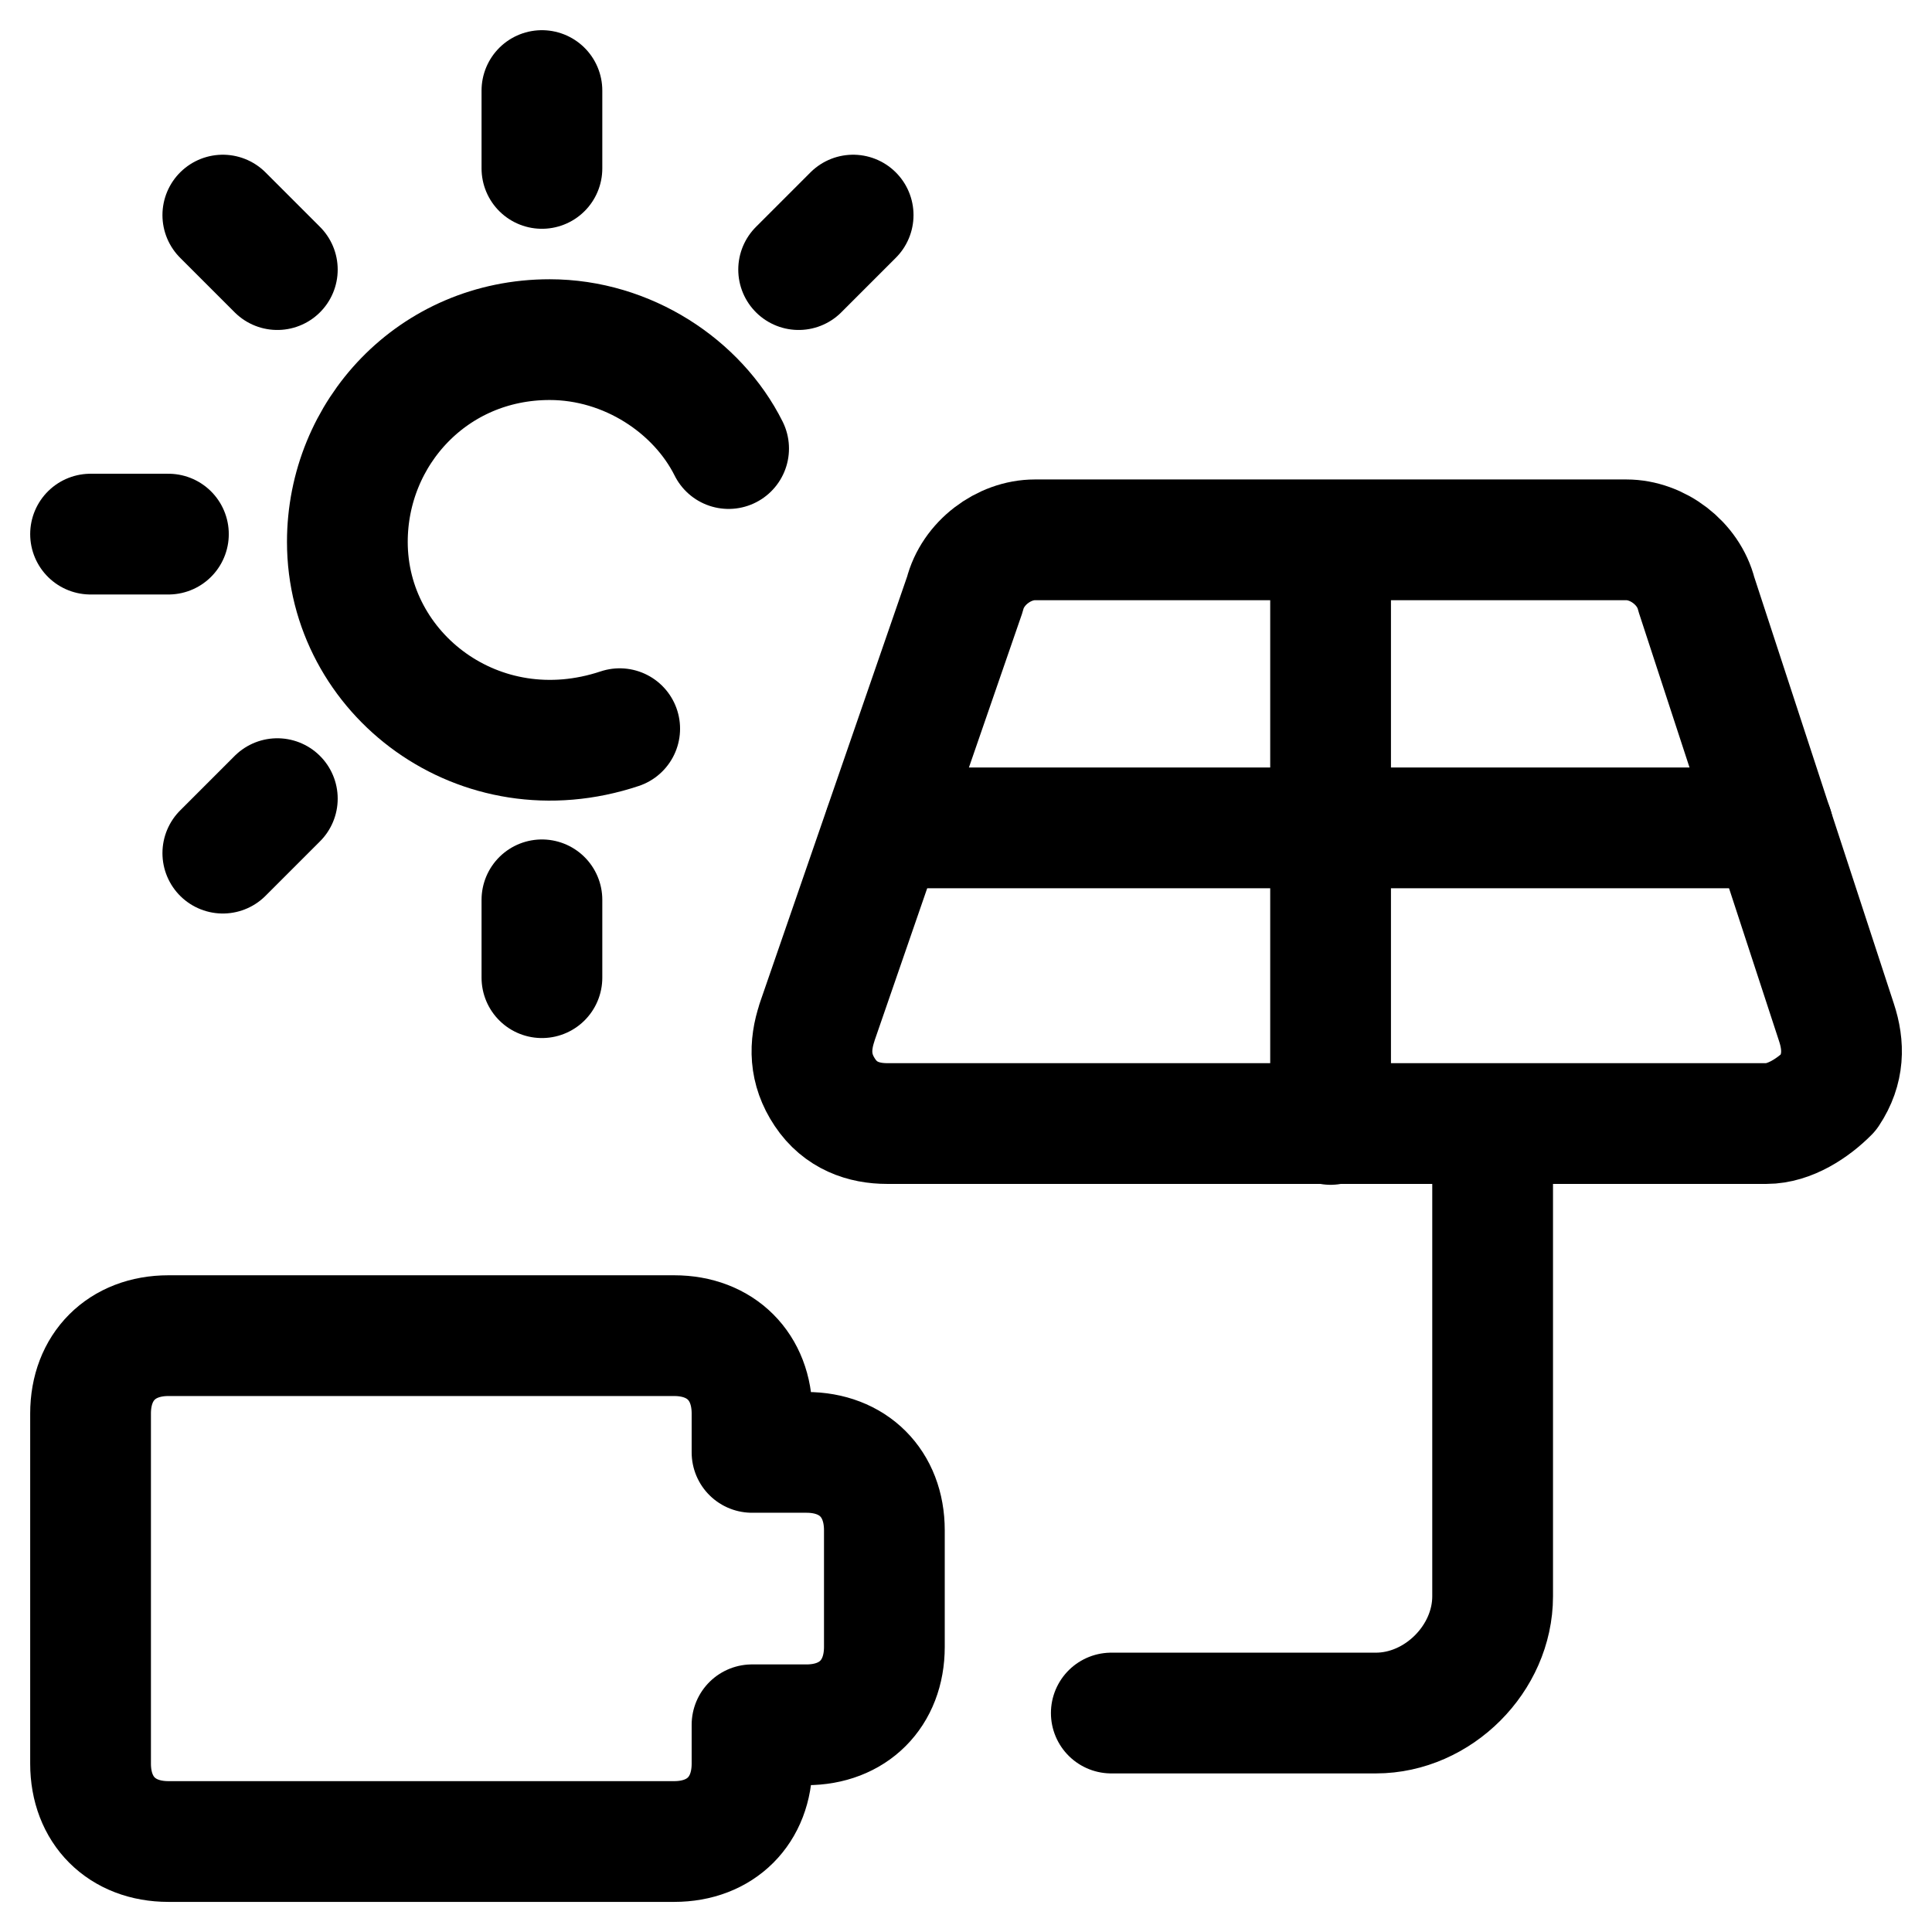 <svg xmlns="http://www.w3.org/2000/svg" fill="none" viewBox="0 0 24 24" id="Solar-Panel-And-Battery--Streamline-Ultimate" height="24" width="24"><desc>Solar Panel And Battery Streamline Icon: https://streamlinehq.com</desc><path stroke="#000000" stroke-linecap="round" stroke-linejoin="round" stroke-miterlimit="10" d="M18.542 13.96V19.83c0 0.773 -0.677 1.45 -1.45 1.45H13.805" stroke-width="1.5"></path><path stroke="#000000" stroke-linecap="round" stroke-linejoin="round" stroke-miterlimit="10" d="M10.15 12.7c-0.097 0.29 -0.097 0.58 0.097 0.87 0.193 0.29 0.483 0.387 0.773 0.387h10.923c0.29 0 0.58 -0.193 0.773 -0.387 0.193 -0.29 0.193 -0.58 0.097 -0.87l-1.74 -5.317c-0.097 -0.387 -0.483 -0.677 -0.87 -0.677h-7.347c-0.387 0 -0.773 0.29 -0.87 0.677l-1.837 5.317Z" stroke-width="1.5"></path><path stroke="#000000" stroke-linecap="round" stroke-linejoin="round" stroke-miterlimit="10" d="M16.529 6.713v7.255" stroke-width="1.5"></path><path stroke="#000000" stroke-linecap="round" stroke-linejoin="round" stroke-miterlimit="10" d="M10.987 10.284h11.037" stroke-width="1.5"></path><path stroke="#000000" stroke-linecap="round" stroke-linejoin="round" stroke-miterlimit="10" d="M9.342 18.042v-0.483c0 -0.58 -0.387 -0.967 -0.967 -0.967H2.092c-0.58 0 -0.967 0.387 -0.967 0.967v4.35c0 0.58 0.387 0.967 0.967 0.967H8.375c0.58 0 0.967 -0.387 0.967 -0.967v-0.483h0.677c0.58 0 0.967 -0.387 0.967 -0.967v-1.45c0 -0.58 -0.387 -0.967 -0.967 -0.967h-0.677Z" stroke-width="1.5"></path><path stroke="#000000" stroke-linecap="round" stroke-linejoin="round" stroke-miterlimit="10" d="M7.698 9.052c-1.74 0.58 -3.383 -0.677 -3.383 -2.32 0 -1.353 1.063 -2.513 2.513 -2.513 0.967 0 1.837 0.58 2.223 1.353" stroke-width="1.5"></path><path stroke="#000000" stroke-linecap="round" stroke-linejoin="round" stroke-miterlimit="10" d="M6.732 1.125v0.967" stroke-width="1.5"></path><path stroke="#000000" stroke-linecap="round" stroke-linejoin="round" stroke-miterlimit="10" d="m2.768 2.672 0.677 0.677" stroke-width="1.5"></path><path stroke="#000000" stroke-linecap="round" stroke-linejoin="round" stroke-miterlimit="10" d="M1.125 6.635h0.967" stroke-width="1.5"></path><path stroke="#000000" stroke-linecap="round" stroke-linejoin="round" stroke-miterlimit="10" d="m2.768 10.598 0.677 -0.677" stroke-width="1.5"></path><path stroke="#000000" stroke-linecap="round" stroke-linejoin="round" stroke-miterlimit="10" d="M6.732 12.145v-0.967" stroke-width="1.5"></path><path stroke="#000000" stroke-linecap="round" stroke-linejoin="round" stroke-miterlimit="10" d="m10.598 2.672 -0.677 0.677" stroke-width="1.5"></path></svg>